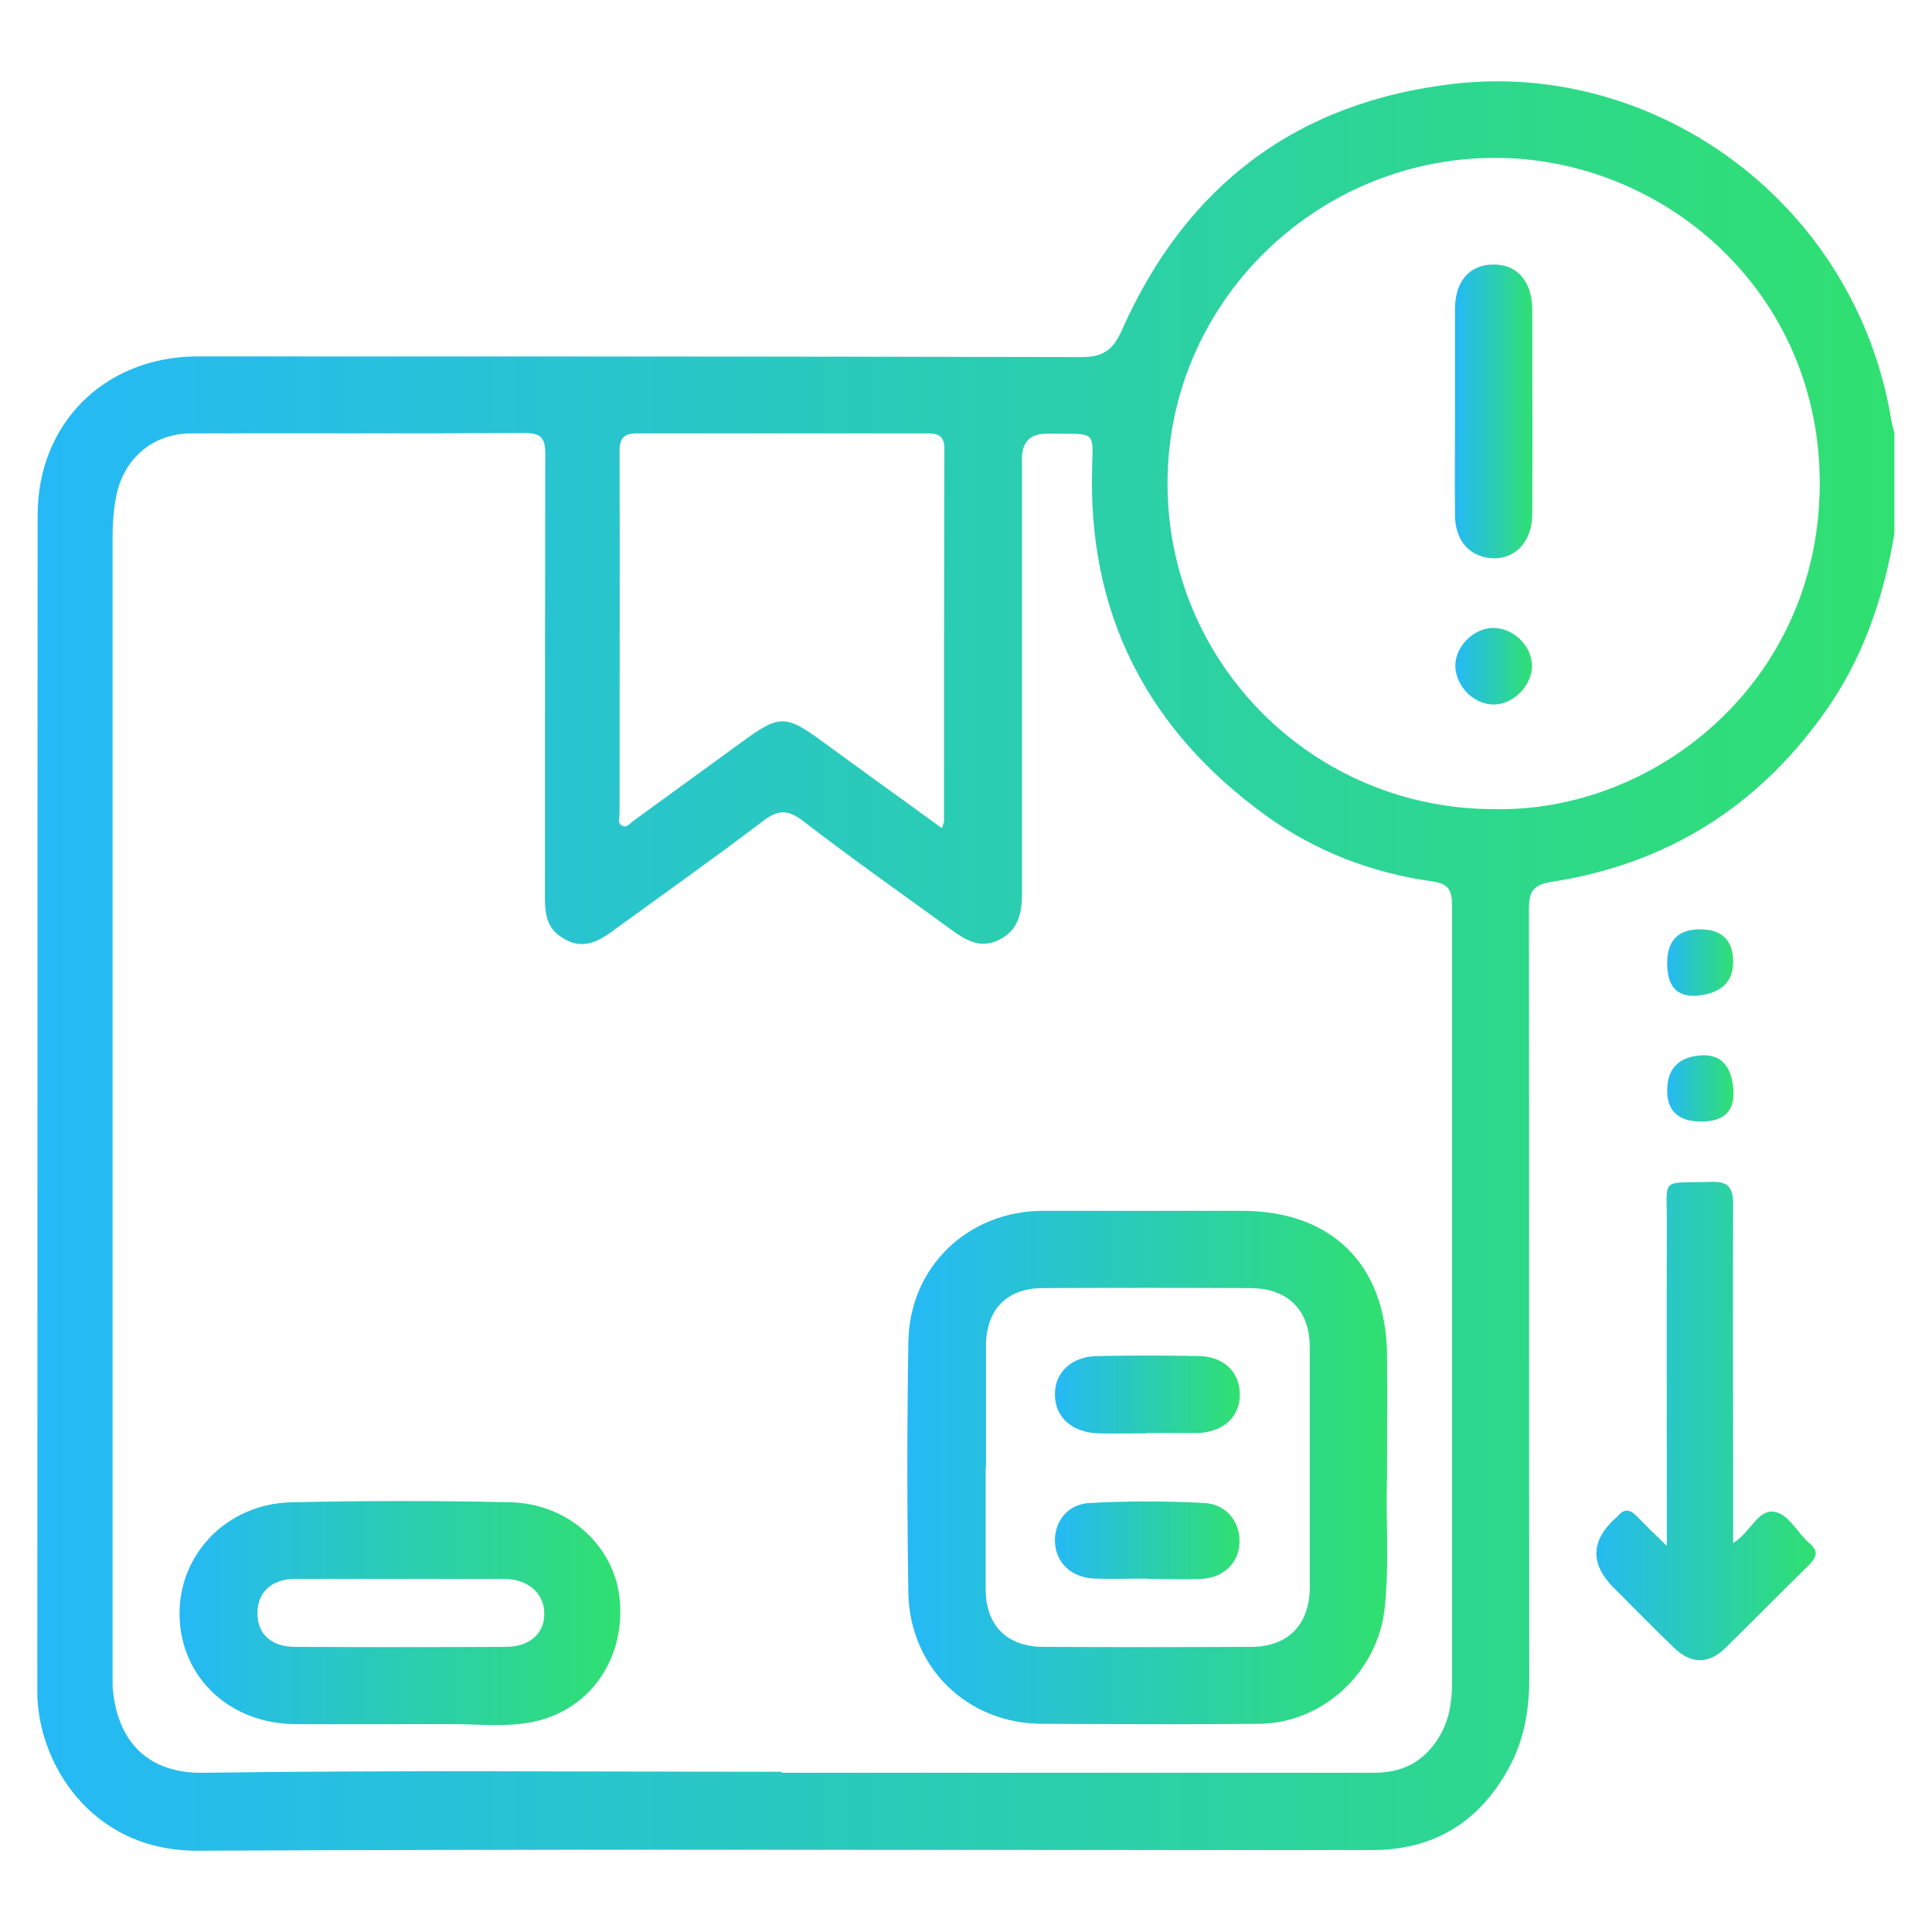 <?xml version="1.0" encoding="UTF-8"?>
<svg id="Layer_1" data-name="Layer 1" xmlns="http://www.w3.org/2000/svg" width="58" height="58" xmlns:xlink="http://www.w3.org/1999/xlink" viewBox="0 0 58 58">
  <defs>
    <style>
      .cls-1 {
        fill: url(#linear-gradient-2);
      }

      .cls-2 {
        fill: url(#linear-gradient-6);
      }

      .cls-3 {
        fill: url(#linear-gradient-10);
      }

      .cls-4 {
        fill: url(#linear-gradient-5);
      }

      .cls-5 {
        fill: url(#linear-gradient-7);
      }

      .cls-6 {
        fill: url(#linear-gradient-9);
      }

      .cls-7 {
        fill: url(#linear-gradient-3);
      }

      .cls-8 {
        fill: url(#linear-gradient);
      }

      .cls-9 {
        fill: url(#linear-gradient-4);
      }

      .cls-10 {
        fill: url(#linear-gradient-8);
      }
    </style>
    <linearGradient id="linear-gradient" x1="1.13" y1="29" x2="56.87" y2="29" gradientUnits="userSpaceOnUse">
      <stop offset="0" stop-color="#25b9f6"/>
      <stop offset="1" stop-color="#30e070"/>
    </linearGradient>
    <linearGradient id="linear-gradient-2" x1="27.25" y1="44.05" x2="41.65" y2="44.05" xlink:href="#linear-gradient"/>
    <linearGradient id="linear-gradient-3" x1="5.39" y1="48.42" x2="18.62" y2="48.42" xlink:href="#linear-gradient"/>
    <linearGradient id="linear-gradient-4" x1="43.68" y1="12.34" x2="46.02" y2="12.34" xlink:href="#linear-gradient"/>
    <linearGradient id="linear-gradient-5" x1="43.7" y1="20" x2="45.99" y2="20" xlink:href="#linear-gradient"/>
    <linearGradient id="linear-gradient-6" x1="31.67" y1="41.87" x2="37.21" y2="41.87" xlink:href="#linear-gradient"/>
    <linearGradient id="linear-gradient-7" x1="31.67" y1="46.24" x2="37.22" y2="46.24" xlink:href="#linear-gradient"/>
    <linearGradient id="linear-gradient-8" x1="47.65" y1="42.67" x2="54.52" y2="42.67" xlink:href="#linear-gradient"/>
    <linearGradient id="linear-gradient-9" x1="50.05" y1="32.69" x2="52.03" y2="32.69" xlink:href="#linear-gradient"/>
    <linearGradient id="linear-gradient-10" x1="50.05" y1="28.89" x2="52.03" y2="28.89" xlink:href="#linear-gradient"/>
  </defs>
  <g>
    <path class="cls-8" d="m56.87,16.03c-.33,1.95-.96,3.79-2.13,5.41-2.01,2.81-4.73,4.5-8.14,5.03-.57.09-.7.28-.7.82.01,7.7,0,15.41.01,23.11,0,.94-.16,1.85-.61,2.67-.88,1.62-2.24,2.47-4.11,2.47-1.49,0-2.97,0-4.46,0-10.26,0-20.52-.03-30.78.02-3.25.02-4.84-2.69-4.83-4.79.01-11.77,0-23.53.01-35.3,0-2.75,1.99-4.73,4.73-4.77.18,0,.36,0,.54,0,8.68,0,17.37,0,26.05.02.66,0,.96-.2,1.23-.81,1.93-4.35,5.27-6.87,10.02-7.4,6.02-.67,12,3.57,13.08,10.11.02.12.06.25.09.37v3.05ZM23.47,53.22c5.93,0,11.86,0,17.79,0,.87,0,1.5-.35,1.94-1.07.3-.49.39-1.04.39-1.62,0-2.65,0-5.29,0-7.94,0-5.13,0-10.26,0-15.39,0-.44-.07-.67-.59-.74-1.8-.25-3.48-.89-4.96-1.95-3.6-2.59-5.41-6.1-5.25-10.57.03-.92.05-.92-.88-.92-.16,0-.33,0-.49,0q-.74,0-.74.75c0,4.35,0,8.7,0,13.05,0,.58-.1,1.09-.66,1.38-.58.31-1.04.02-1.49-.31-1.48-1.08-2.98-2.13-4.43-3.25-.47-.36-.77-.32-1.21.02-1.5,1.14-3.04,2.23-4.57,3.34-.59.43-1.03.44-1.5.11-.41-.28-.46-.7-.46-1.15,0-4.44,0-8.88.01-13.33,0-.47-.12-.63-.61-.63-3.34.02-6.67,0-10.01.01-1.15,0-2.03.74-2.26,1.88-.08.41-.11.82-.11,1.24,0,11.31,0,22.63,0,33.94,0,.18,0,.36,0,.54.09,1.39.82,2.64,2.73,2.61,5.78-.08,11.57-.03,17.35-.03Zm21.37-28.93c4.84.11,9.75-3.8,9.79-9.71.04-5.83-4.71-9.86-9.78-9.84-5.39.02-9.81,4.4-9.8,9.78,0,5.4,4.38,9.77,9.8,9.77Zm-16.56.57c.04-.13.06-.17.06-.2,0-3.73,0-7.47.01-11.2,0-.38-.19-.45-.51-.45-2.9,0-5.8,0-8.7,0-.4,0-.54.13-.54.53.01,3.62,0,7.25,0,10.87,0,.13-.08.32.1.39.13.05.22-.09.32-.16,1.1-.8,2.2-1.6,3.3-2.4,1.07-.78,1.28-.78,2.34,0,1.18.86,2.37,1.72,3.6,2.61Z"/>
    <path class="cls-1" d="m41.64,44.35c-.05,1.13.08,2.53-.07,3.92-.2,1.91-1.84,3.46-3.76,3.48-2.17.02-4.35.01-6.52,0-2.24,0-3.98-1.68-4.02-3.93-.04-2.52-.04-5.04,0-7.55.04-2.24,1.79-3.91,4.03-3.92,1.99,0,3.99,0,5.98,0,2.7,0,4.33,1.61,4.36,4.32.01,1.14,0,2.28,0,3.69Zm-12.05-.29c0,1.21,0,2.43,0,3.64,0,1.09.63,1.73,1.72,1.74,2.08.01,4.17.01,6.25,0,1.1,0,1.75-.66,1.76-1.77,0-2.41,0-4.82,0-7.23,0-1.1-.65-1.76-1.76-1.77-2.08-.01-4.17-.01-6.25,0-1.09,0-1.71.65-1.71,1.74,0,1.21,0,2.43,0,3.64Z"/>
    <path class="cls-7" d="m11.99,51.76c-1.03,0-2.07,0-3.1,0-1.98,0-3.46-1.39-3.5-3.25-.04-1.84,1.42-3.37,3.36-3.41,2.19-.05,4.38-.05,6.58,0,1.76.04,3.15,1.35,3.28,2.97.14,1.79-.94,3.3-2.65,3.63-.87.17-1.77.04-2.66.06-.43,0-.87,0-1.3,0Zm.07-4.36c-1.07,0-2.14,0-3.2,0-.71,0-1.14.41-1.13,1.04,0,.61.41.99,1.1,1,2.12.01,4.24.01,6.36,0,.72,0,1.17-.42,1.15-1.02-.01-.59-.49-1.01-1.18-1.02-1.03,0-2.06,0-3.1,0Z"/>
    <path class="cls-9" d="m43.68,12.32c0-1.01,0-2.03,0-3.04,0-.85.45-1.34,1.16-1.34.71,0,1.15.5,1.16,1.35,0,2.05.01,4.09,0,6.14,0,.87-.56,1.41-1.3,1.32-.62-.08-1.01-.55-1.02-1.27-.01-1.05,0-2.1,0-3.15Z"/>
    <path class="cls-4" d="m44.86,21.15c-.6.01-1.14-.52-1.17-1.13-.02-.59.53-1.16,1.13-1.17.61,0,1.16.52,1.17,1.13.01.58-.54,1.16-1.13,1.17Z"/>
    <path class="cls-2" d="m34.43,43.03c-.49,0-.98.01-1.47,0-.79-.03-1.3-.5-1.29-1.18,0-.66.51-1.13,1.27-1.14,1.02-.02,2.03-.02,3.05,0,.74.01,1.21.47,1.23,1.11.02.68-.44,1.14-1.21,1.2-.04,0-.07,0-.11,0-.49,0-.98,0-1.47,0Z"/>
    <path class="cls-5" d="m34.43,47.39c-.53,0-1.05.02-1.58,0-.69-.03-1.16-.48-1.18-1.11-.02-.6.38-1.13,1.05-1.16,1.14-.06,2.28-.06,3.42,0,.68.03,1.1.57,1.07,1.21-.03.6-.48,1.04-1.15,1.07-.54.02-1.09,0-1.63,0Z"/>
  </g>
  <g>
    <path class="cls-10" d="m52.03,46.34c0-.84,0-1.59,0-2.34,0-2.61-.01-5.22,0-7.84,0-.51-.14-.7-.67-.68-1.55.05-1.31-.18-1.32,1.33-.01,2.93,0,5.86,0,8.79,0,.22,0,.43,0,.81-.37-.36-.64-.62-.91-.9-.19-.19-.36-.23-.55-.01-.01.01-.03.03-.04.04q-1.19,1.04-.08,2.14c.6.6,1.19,1.21,1.81,1.8.5.48,1.03.48,1.52,0,.85-.83,1.68-1.68,2.53-2.51.23-.23.27-.42,0-.64-.37-.32-.64-.91-1.09-.95-.48-.04-.69.64-1.21.95Z"/>
    <path class="cls-6" d="m50.05,32.74q0,.94,1.05.93t.93-1.05-1.05-.93-.93,1.05Z"/>
    <path class="cls-3" d="m52.03,28.88q0-.98-1-.98t-.98,1.06,1,.92.98-1Z"/>
  </g>
</svg>
